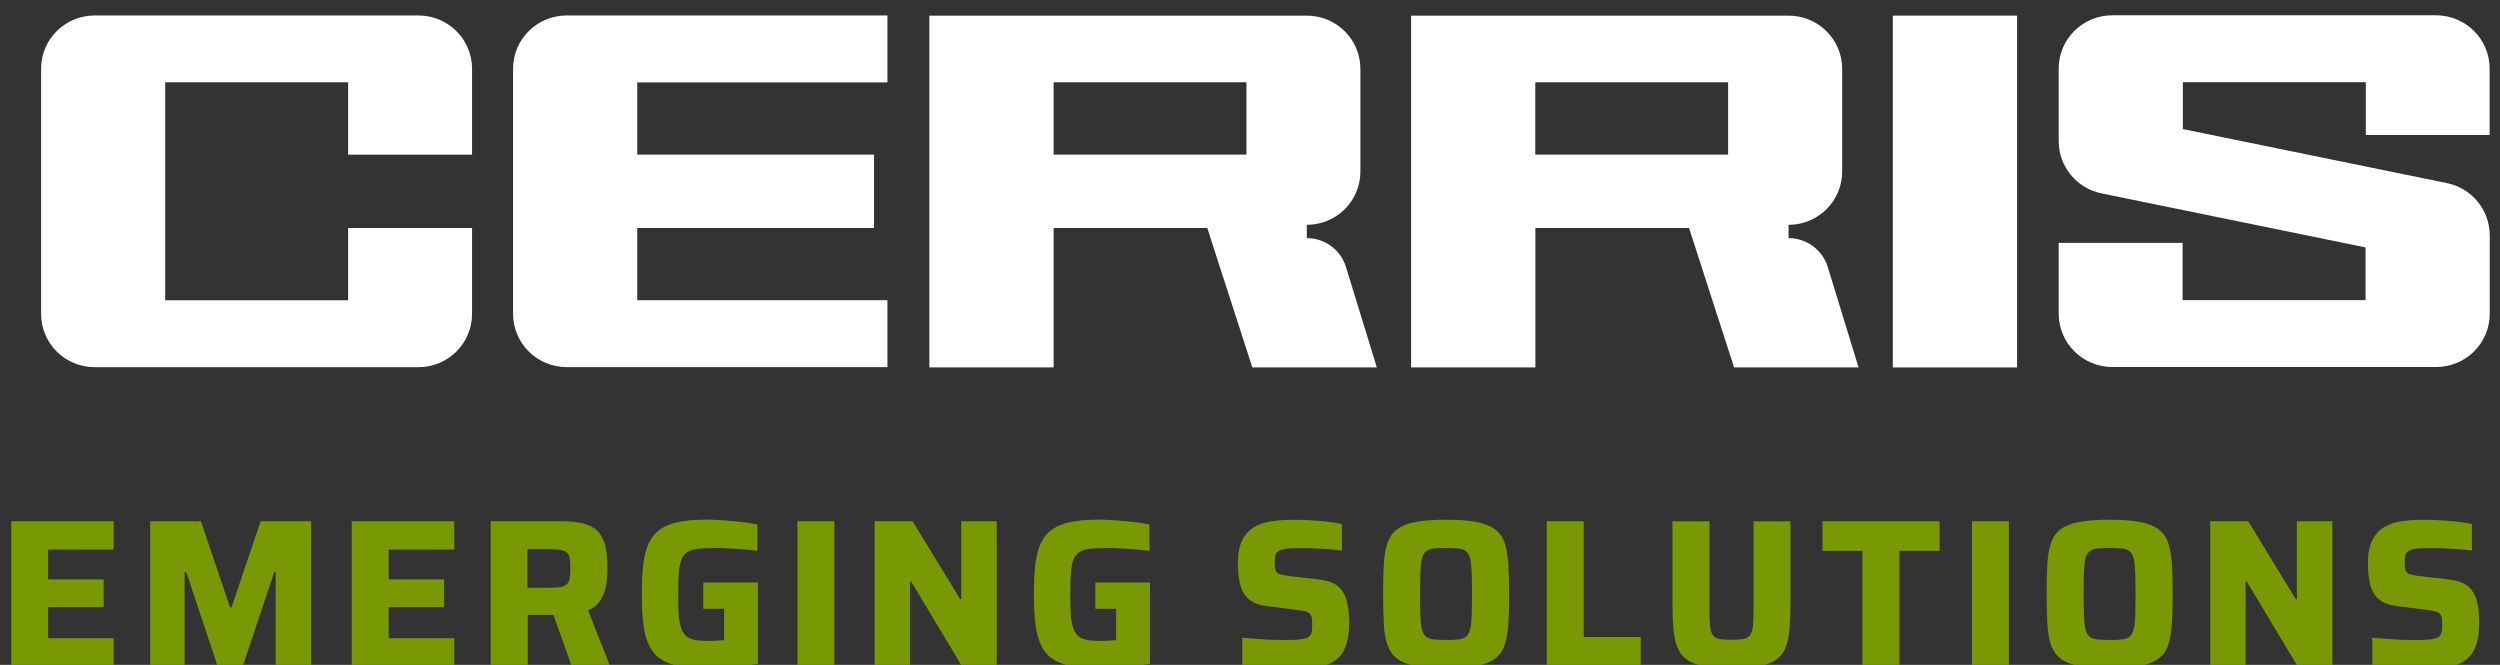 <?xml version="1.0" encoding="UTF-8"?> <svg xmlns="http://www.w3.org/2000/svg" width="188" height="50" viewBox="0 0 188 50" fill="none"><rect x="0" y="0" width="188" height="50" fill="#333333" stroke="none"/><g clip-path="url(#clip0_1_194)"><path d="M101.219 20.082C100.829 18.794 99.632 17.907 98.272 17.907V16.907C100.501 16.907 102.302 15.113 102.302 12.907V5.176C102.302 2.963 100.495 1.176 98.272 1.176H69.889V27.626H79.232V17.145H90.786L94.174 27.626H103.536L101.219 20.082ZM93.733 11.626H79.232V6.188H93.733V11.626Z" fill="white"></path><path d="M137.448 20.082C137.057 18.794 135.861 17.907 134.501 17.907V16.907C136.73 16.907 138.531 15.113 138.531 12.907V5.176C138.531 2.963 136.723 1.176 134.501 1.176H106.117V27.626H115.461V17.145H127.015L130.402 27.626H139.765L137.448 20.082ZM129.955 11.626H115.455V6.188H129.955V11.626Z" fill="white"></path><path d="M26.18 11.625V6.188H12.423V22.582H26.18V17.144H35.499V23.607C35.499 25.819 33.692 27.613 31.463 27.613H7.121C4.893 27.613 3.092 25.819 3.092 23.613V5.163C3.092 2.95 4.899 1.163 7.121 1.163H31.463C33.692 1.163 35.499 2.957 35.499 5.169V11.632H26.18V11.625Z" fill="white"></path><path d="M47.921 6.188V11.625H65.727V17.144H47.921V22.575H66.735V27.607H42.614C40.385 27.607 38.584 25.813 38.584 23.607V5.163C38.584 2.95 40.391 1.163 42.614 1.163H66.735V6.194H47.921V6.188Z" fill="white"></path><path d="M142.34 27.632V1.176H151.684V27.632H142.34Z" fill="white"></path><path d="M177.909 10.15V6.182H164.152V9.707L184.004 13.769C185.88 14.15 187.228 15.794 187.228 17.694V23.6C187.228 25.813 185.421 27.6 183.198 27.6H158.85C156.621 27.6 154.814 25.807 154.814 23.594V18.263H164.133V22.569H177.89V18.607L158.038 14.544C156.162 14.163 154.814 12.519 154.814 10.619V5.15C154.814 2.938 156.621 1.15 158.844 1.15H183.186C185.414 1.15 187.221 2.944 187.221 5.157V10.15H177.903H177.909Z" fill="white"></path><path d="M0.844 50.119V39.2H8.55V41.331H3.62V43.569H7.795V45.663H3.62V47.994H8.55V50.119H0.844Z" fill="#789904"></path><path d="M11.295 50.119V39.2H15.11L17.302 45.675H17.409L19.6 39.2H23.403V50.119H20.733V43.025H20.626L18.246 50.119H16.37L14.009 43.025H13.883V50.119H11.295Z" fill="#789904"></path><path d="M26.451 50.119V39.2H34.158V41.331H29.228V43.569H33.402V45.663H29.228V47.994H34.158V50.119H26.451Z" fill="#789904"></path><path d="M36.902 50.119V39.2H42.355C43.066 39.2 43.646 39.281 44.086 39.431C44.527 39.581 44.867 39.812 45.094 40.112C45.32 40.413 45.471 40.788 45.56 41.225C45.642 41.663 45.679 42.163 45.679 42.725C45.679 43.138 45.648 43.55 45.585 43.969C45.522 44.381 45.383 44.769 45.176 45.112C44.968 45.456 44.653 45.719 44.225 45.9L45.887 50.119H42.997L41.448 45.756L42.153 46.138C42.059 46.188 41.958 46.219 41.858 46.231C41.757 46.244 41.631 46.244 41.48 46.244H39.691V50.119H36.915H36.902ZM39.679 44.2H41.278C41.643 44.2 41.933 44.181 42.147 44.144C42.367 44.106 42.525 44.038 42.632 43.931C42.739 43.825 42.808 43.675 42.84 43.487C42.871 43.3 42.89 43.056 42.89 42.756C42.89 42.456 42.877 42.2 42.846 42.013C42.821 41.819 42.758 41.681 42.651 41.575C42.544 41.469 42.393 41.406 42.172 41.362C41.952 41.319 41.65 41.3 41.266 41.3H39.666V44.2H39.679Z" fill="#789904"></path><path d="M53.166 50.25C52.342 50.25 51.655 50.2 51.089 50.094C50.522 49.987 50.056 49.812 49.685 49.562C49.313 49.312 49.023 48.975 48.816 48.544C48.608 48.119 48.463 47.587 48.381 46.95C48.299 46.319 48.262 45.556 48.262 44.663C48.262 43.769 48.306 43.013 48.381 42.375C48.463 41.744 48.608 41.212 48.822 40.781C49.036 40.35 49.332 40.013 49.703 39.769C50.075 39.519 50.547 39.344 51.108 39.237C51.668 39.131 52.361 39.075 53.166 39.075C53.525 39.075 53.935 39.094 54.382 39.125C54.829 39.156 55.276 39.2 55.717 39.25C56.157 39.306 56.573 39.369 56.957 39.444V41.431C56.592 41.375 56.233 41.337 55.874 41.312C55.515 41.288 55.194 41.263 54.892 41.244C54.589 41.225 54.344 41.212 54.155 41.212C53.582 41.212 53.11 41.225 52.732 41.244C52.354 41.263 52.058 41.331 51.819 41.444C51.586 41.556 51.41 41.731 51.29 41.975C51.171 42.219 51.095 42.562 51.057 43C51.019 43.438 51.001 44 51.001 44.675C51.001 45.275 51.013 45.788 51.038 46.2C51.063 46.612 51.127 46.95 51.215 47.212C51.303 47.475 51.429 47.681 51.592 47.825C51.756 47.969 51.977 48.069 52.247 48.119C52.524 48.175 52.852 48.2 53.248 48.2C53.374 48.2 53.513 48.2 53.664 48.188C53.809 48.188 53.953 48.175 54.098 48.163C54.237 48.15 54.35 48.15 54.451 48.15V45.781H52.883V43.8H56.995V49.913C56.611 49.987 56.189 50.044 55.729 50.094C55.269 50.144 54.816 50.181 54.369 50.212C53.922 50.244 53.513 50.263 53.154 50.263L53.166 50.25Z" fill="#789904"></path><path d="M59.967 50.119V39.2H62.743V50.119H59.967Z" fill="#789904"></path><path d="M65.772 50.119V39.2H68.63L72.207 45.056H72.288V39.2H74.958V50.119H72.352L68.517 43.725H68.435V50.119H65.766H65.772Z" fill="#789904"></path><path d="M82.651 50.25C81.826 50.25 81.14 50.2 80.573 50.094C80.006 49.987 79.54 49.812 79.169 49.562C78.797 49.312 78.508 48.975 78.3 48.544C78.092 48.119 77.948 47.587 77.866 46.95C77.784 46.319 77.746 45.556 77.746 44.663C77.746 43.769 77.79 43.013 77.866 42.375C77.948 41.744 78.092 41.212 78.306 40.781C78.52 40.35 78.816 40.013 79.188 39.769C79.559 39.519 80.032 39.344 80.592 39.237C81.152 39.131 81.845 39.075 82.651 39.075C83.01 39.075 83.419 39.094 83.866 39.125C84.313 39.156 84.76 39.2 85.201 39.25C85.642 39.306 86.057 39.369 86.441 39.444V41.431C86.076 41.375 85.717 41.337 85.358 41.312C84.999 41.288 84.678 41.263 84.376 41.244C84.074 41.225 83.828 41.212 83.639 41.212C83.066 41.212 82.594 41.225 82.216 41.244C81.839 41.263 81.543 41.331 81.303 41.444C81.07 41.556 80.894 41.731 80.775 41.975C80.655 42.219 80.579 42.562 80.542 43C80.504 43.438 80.485 44 80.485 44.675C80.485 45.275 80.498 45.788 80.523 46.2C80.548 46.612 80.611 46.95 80.699 47.212C80.787 47.475 80.913 47.681 81.077 47.825C81.24 47.969 81.461 48.069 81.732 48.119C82.009 48.175 82.336 48.2 82.733 48.2C82.859 48.2 82.997 48.2 83.148 48.188C83.293 48.188 83.438 48.175 83.583 48.163C83.721 48.15 83.835 48.15 83.935 48.15V45.781H82.368V43.8H86.479V49.913C86.095 49.987 85.673 50.044 85.213 50.094C84.754 50.144 84.3 50.181 83.853 50.212C83.406 50.244 82.997 50.263 82.638 50.263L82.651 50.25Z" fill="#789904"></path><path d="M97.529 50.25C97.1 50.25 96.641 50.238 96.144 50.219C95.646 50.2 95.161 50.163 94.689 50.125C94.217 50.088 93.789 50.038 93.417 50V47.956C93.808 47.988 94.204 48.019 94.607 48.05C95.004 48.081 95.388 48.1 95.747 48.113C96.106 48.125 96.414 48.132 96.653 48.132C97.163 48.132 97.554 48.113 97.818 48.075C98.089 48.038 98.284 47.981 98.41 47.907C98.498 47.831 98.555 47.75 98.593 47.669C98.63 47.588 98.656 47.488 98.662 47.369C98.675 47.25 98.681 47.119 98.681 46.975C98.681 46.757 98.668 46.575 98.637 46.444C98.612 46.313 98.555 46.206 98.479 46.132C98.398 46.056 98.278 46 98.121 45.963C97.963 45.925 97.755 45.894 97.497 45.863L95.243 45.575C94.809 45.519 94.45 45.413 94.173 45.25C93.896 45.088 93.682 44.869 93.518 44.594C93.361 44.319 93.247 43.994 93.184 43.619C93.121 43.244 93.09 42.825 93.09 42.356C93.09 41.638 93.197 41.063 93.411 40.632C93.625 40.206 93.921 39.875 94.299 39.65C94.676 39.419 95.117 39.275 95.627 39.2C96.131 39.125 96.685 39.088 97.283 39.088C97.711 39.088 98.152 39.1 98.612 39.132C99.065 39.157 99.499 39.194 99.902 39.238C100.305 39.288 100.645 39.344 100.91 39.407V41.407C100.639 41.363 100.331 41.331 99.972 41.306C99.613 41.282 99.241 41.257 98.857 41.244C98.473 41.225 98.114 41.219 97.768 41.219C97.352 41.219 97.025 41.231 96.779 41.257C96.534 41.282 96.339 41.338 96.2 41.407C96.049 41.494 95.955 41.606 95.917 41.738C95.879 41.875 95.86 42.05 95.86 42.263C95.86 42.532 95.879 42.731 95.923 42.875C95.967 43.019 96.062 43.119 96.213 43.169C96.358 43.219 96.591 43.269 96.899 43.313L99.09 43.563C99.386 43.594 99.663 43.65 99.915 43.725C100.167 43.794 100.393 43.919 100.601 44.075C100.809 44.238 100.979 44.463 101.124 44.763C101.199 44.9 101.256 45.063 101.3 45.263C101.344 45.463 101.382 45.688 101.413 45.938C101.445 46.194 101.464 46.481 101.464 46.794C101.464 47.419 101.401 47.944 101.269 48.375C101.143 48.8 100.96 49.144 100.721 49.388C100.488 49.638 100.205 49.825 99.871 49.956C99.543 50.088 99.178 50.175 98.775 50.213C98.379 50.25 97.951 50.269 97.504 50.269L97.529 50.25Z" fill="#789904"></path><path d="M108.743 50.25C107.817 50.25 107.055 50.193 106.463 50.081C105.871 49.975 105.412 49.793 105.078 49.543C104.751 49.293 104.505 48.956 104.348 48.531C104.19 48.106 104.096 47.568 104.064 46.937C104.027 46.3 104.008 45.543 104.008 44.668C104.008 43.793 104.027 43.031 104.064 42.4C104.096 41.768 104.197 41.237 104.348 40.806C104.499 40.375 104.744 40.037 105.078 39.793C105.412 39.543 105.871 39.362 106.463 39.25C107.055 39.143 107.817 39.081 108.743 39.081C109.668 39.081 110.411 39.137 111.009 39.25C111.601 39.362 112.067 39.543 112.407 39.793C112.747 40.043 112.993 40.381 113.144 40.806C113.288 41.237 113.389 41.768 113.427 42.4C113.471 43.031 113.49 43.787 113.49 44.668C113.49 45.55 113.471 46.306 113.427 46.937C113.383 47.568 113.288 48.1 113.144 48.531C112.993 48.962 112.747 49.3 112.407 49.543C112.067 49.793 111.601 49.975 111.009 50.081C110.417 50.193 109.662 50.25 108.743 50.25ZM108.743 48.125C109.127 48.125 109.441 48.112 109.681 48.081C109.92 48.056 110.109 47.987 110.247 47.875C110.386 47.762 110.487 47.587 110.55 47.343C110.613 47.1 110.65 46.762 110.669 46.325C110.682 45.893 110.694 45.337 110.694 44.662C110.694 43.987 110.682 43.431 110.669 43C110.65 42.568 110.613 42.225 110.55 41.987C110.487 41.743 110.386 41.562 110.247 41.456C110.109 41.343 109.92 41.275 109.681 41.25C109.441 41.225 109.127 41.212 108.743 41.212C108.358 41.212 108.063 41.225 107.817 41.25C107.571 41.275 107.383 41.343 107.238 41.456C107.099 41.562 106.998 41.743 106.936 41.987C106.873 42.231 106.835 42.568 106.816 43C106.797 43.431 106.791 43.993 106.791 44.662C106.791 45.331 106.797 45.893 106.816 46.325C106.835 46.762 106.873 47.1 106.936 47.343C106.998 47.587 107.099 47.762 107.238 47.875C107.376 47.981 107.571 48.056 107.817 48.081C108.063 48.106 108.371 48.125 108.743 48.125Z" fill="#789904"></path><path d="M116.318 50.119V39.2H119.095V47.9H123.383V50.119H116.318Z" fill="#789904"></path><path d="M130.208 50.25C129.39 50.25 128.704 50.2 128.162 50.1C127.621 50 127.186 49.837 126.871 49.618C126.55 49.4 126.311 49.093 126.154 48.706C125.996 48.318 125.889 47.837 125.839 47.262C125.788 46.687 125.769 46 125.769 45.206V39.206H128.552V45.793C128.552 46.3 128.565 46.712 128.597 47.025C128.622 47.337 128.685 47.575 128.785 47.731C128.886 47.893 129.056 47.993 129.283 48.043C129.509 48.093 129.824 48.112 130.215 48.112C130.605 48.112 130.92 48.087 131.147 48.043C131.367 47.993 131.531 47.893 131.631 47.731C131.732 47.575 131.795 47.337 131.827 47.025C131.852 46.712 131.864 46.3 131.864 45.793V39.206H134.647V45.206C134.647 46 134.622 46.681 134.578 47.262C134.534 47.843 134.427 48.318 134.276 48.706C134.118 49.093 133.879 49.4 133.564 49.618C133.249 49.837 132.815 50.006 132.274 50.1C131.726 50.2 131.046 50.25 130.227 50.25H130.208Z" fill="#789904"></path><path d="M140.054 50.119V41.425H137.051V39.2H145.859V41.425H142.837V50.119H140.06H140.054Z" fill="#789904"></path><path d="M148.291 50.119V39.2H151.068V50.119H148.291Z" fill="#789904"></path><path d="M158.641 50.25C157.715 50.25 156.954 50.193 156.362 50.081C155.77 49.975 155.31 49.793 154.977 49.543C154.649 49.293 154.404 48.956 154.246 48.531C154.089 48.106 153.994 47.568 153.963 46.937C153.925 46.3 153.906 45.543 153.906 44.668C153.906 43.793 153.925 43.031 153.963 42.4C153.994 41.768 154.095 41.237 154.246 40.806C154.397 40.375 154.643 40.037 154.977 39.793C155.31 39.543 155.77 39.362 156.362 39.25C156.954 39.143 157.715 39.081 158.641 39.081C159.567 39.081 160.31 39.137 160.908 39.25C161.5 39.362 161.965 39.543 162.305 39.793C162.645 40.043 162.891 40.381 163.042 40.806C163.187 41.237 163.288 41.768 163.325 42.4C163.37 43.031 163.388 43.787 163.388 44.668C163.388 45.55 163.37 46.306 163.325 46.937C163.281 47.568 163.187 48.1 163.042 48.531C162.891 48.962 162.645 49.3 162.305 49.543C161.965 49.793 161.5 49.975 160.908 50.081C160.316 50.193 159.56 50.25 158.641 50.25ZM158.641 48.125C159.025 48.125 159.34 48.112 159.579 48.081C159.818 48.056 160.007 47.987 160.146 47.875C160.284 47.762 160.385 47.587 160.448 47.343C160.511 47.1 160.549 46.762 160.568 46.325C160.58 45.893 160.593 45.337 160.593 44.662C160.593 43.987 160.58 43.431 160.568 43C160.549 42.568 160.511 42.225 160.448 41.987C160.385 41.743 160.284 41.562 160.146 41.456C160.007 41.343 159.818 41.275 159.579 41.25C159.34 41.225 159.025 41.212 158.641 41.212C158.257 41.212 157.961 41.225 157.715 41.25C157.47 41.275 157.281 41.343 157.136 41.456C156.998 41.562 156.897 41.743 156.834 41.987C156.771 42.231 156.733 42.568 156.714 43C156.695 43.431 156.689 43.993 156.689 44.662C156.689 45.331 156.695 45.893 156.714 46.325C156.733 46.762 156.771 47.1 156.834 47.343C156.897 47.587 156.998 47.762 157.136 47.875C157.275 47.981 157.47 48.056 157.715 48.081C157.961 48.106 158.27 48.125 158.641 48.125Z" fill="#789904"></path><path d="M166.209 50.119V39.2H169.068L172.644 45.056H172.726V39.2H175.396V50.119H172.789L168.955 43.725H168.873V50.119H166.203H166.209Z" fill="#789904"></path><path d="M182.505 50.25C182.077 50.25 181.617 50.238 181.12 50.219C180.623 50.2 180.138 50.163 179.666 50.125C179.193 50.088 178.765 50.038 178.394 50V47.956C178.784 47.988 179.181 48.019 179.584 48.05C179.98 48.081 180.364 48.1 180.723 48.113C181.082 48.125 181.391 48.132 181.63 48.132C182.14 48.132 182.53 48.113 182.795 48.075C183.066 48.038 183.261 47.981 183.387 47.907C183.475 47.831 183.532 47.75 183.569 47.669C183.607 47.588 183.632 47.488 183.639 47.369C183.651 47.25 183.657 47.119 183.657 46.975C183.657 46.757 183.645 46.575 183.613 46.444C183.588 46.313 183.532 46.206 183.456 46.132C183.374 46.056 183.254 46 183.097 45.963C182.94 45.925 182.732 45.894 182.474 45.863L180.22 45.575C179.785 45.519 179.426 45.413 179.149 45.25C178.872 45.088 178.658 44.869 178.494 44.594C178.337 44.319 178.224 43.994 178.161 43.619C178.098 43.244 178.066 42.825 178.066 42.356C178.066 41.638 178.173 41.063 178.387 40.632C178.602 40.206 178.897 39.875 179.275 39.65C179.653 39.419 180.094 39.275 180.604 39.2C181.107 39.125 181.662 39.088 182.26 39.088C182.688 39.088 183.129 39.1 183.588 39.132C184.042 39.157 184.476 39.194 184.879 39.238C185.282 39.288 185.622 39.344 185.886 39.407V41.407C185.616 41.363 185.307 41.331 184.948 41.306C184.589 41.282 184.218 41.257 183.834 41.244C183.45 41.225 183.091 41.219 182.744 41.219C182.329 41.219 182.002 41.231 181.756 41.257C181.51 41.282 181.315 41.338 181.177 41.407C181.026 41.494 180.931 41.606 180.893 41.738C180.856 41.875 180.837 42.05 180.837 42.263C180.837 42.532 180.856 42.731 180.9 42.875C180.944 43.019 181.038 43.119 181.189 43.169C181.334 43.219 181.567 43.269 181.876 43.313L184.067 43.563C184.363 43.594 184.64 43.65 184.892 43.725C185.143 43.794 185.37 43.919 185.578 44.075C185.786 44.238 185.956 44.463 186.1 44.763C186.176 44.9 186.233 45.063 186.277 45.263C186.321 45.463 186.359 45.688 186.39 45.938C186.422 46.194 186.44 46.481 186.44 46.794C186.44 47.419 186.377 47.944 186.245 48.375C186.119 48.8 185.937 49.144 185.697 49.388C185.464 49.638 185.181 49.825 184.847 49.956C184.52 50.088 184.155 50.175 183.752 50.213C183.355 50.25 182.927 50.269 182.48 50.269L182.505 50.25Z" fill="#789904"></path></g><defs><clipPath id="clip0_1_194"><rect width="188" height="50" fill="white"></rect></clipPath></defs></svg> 